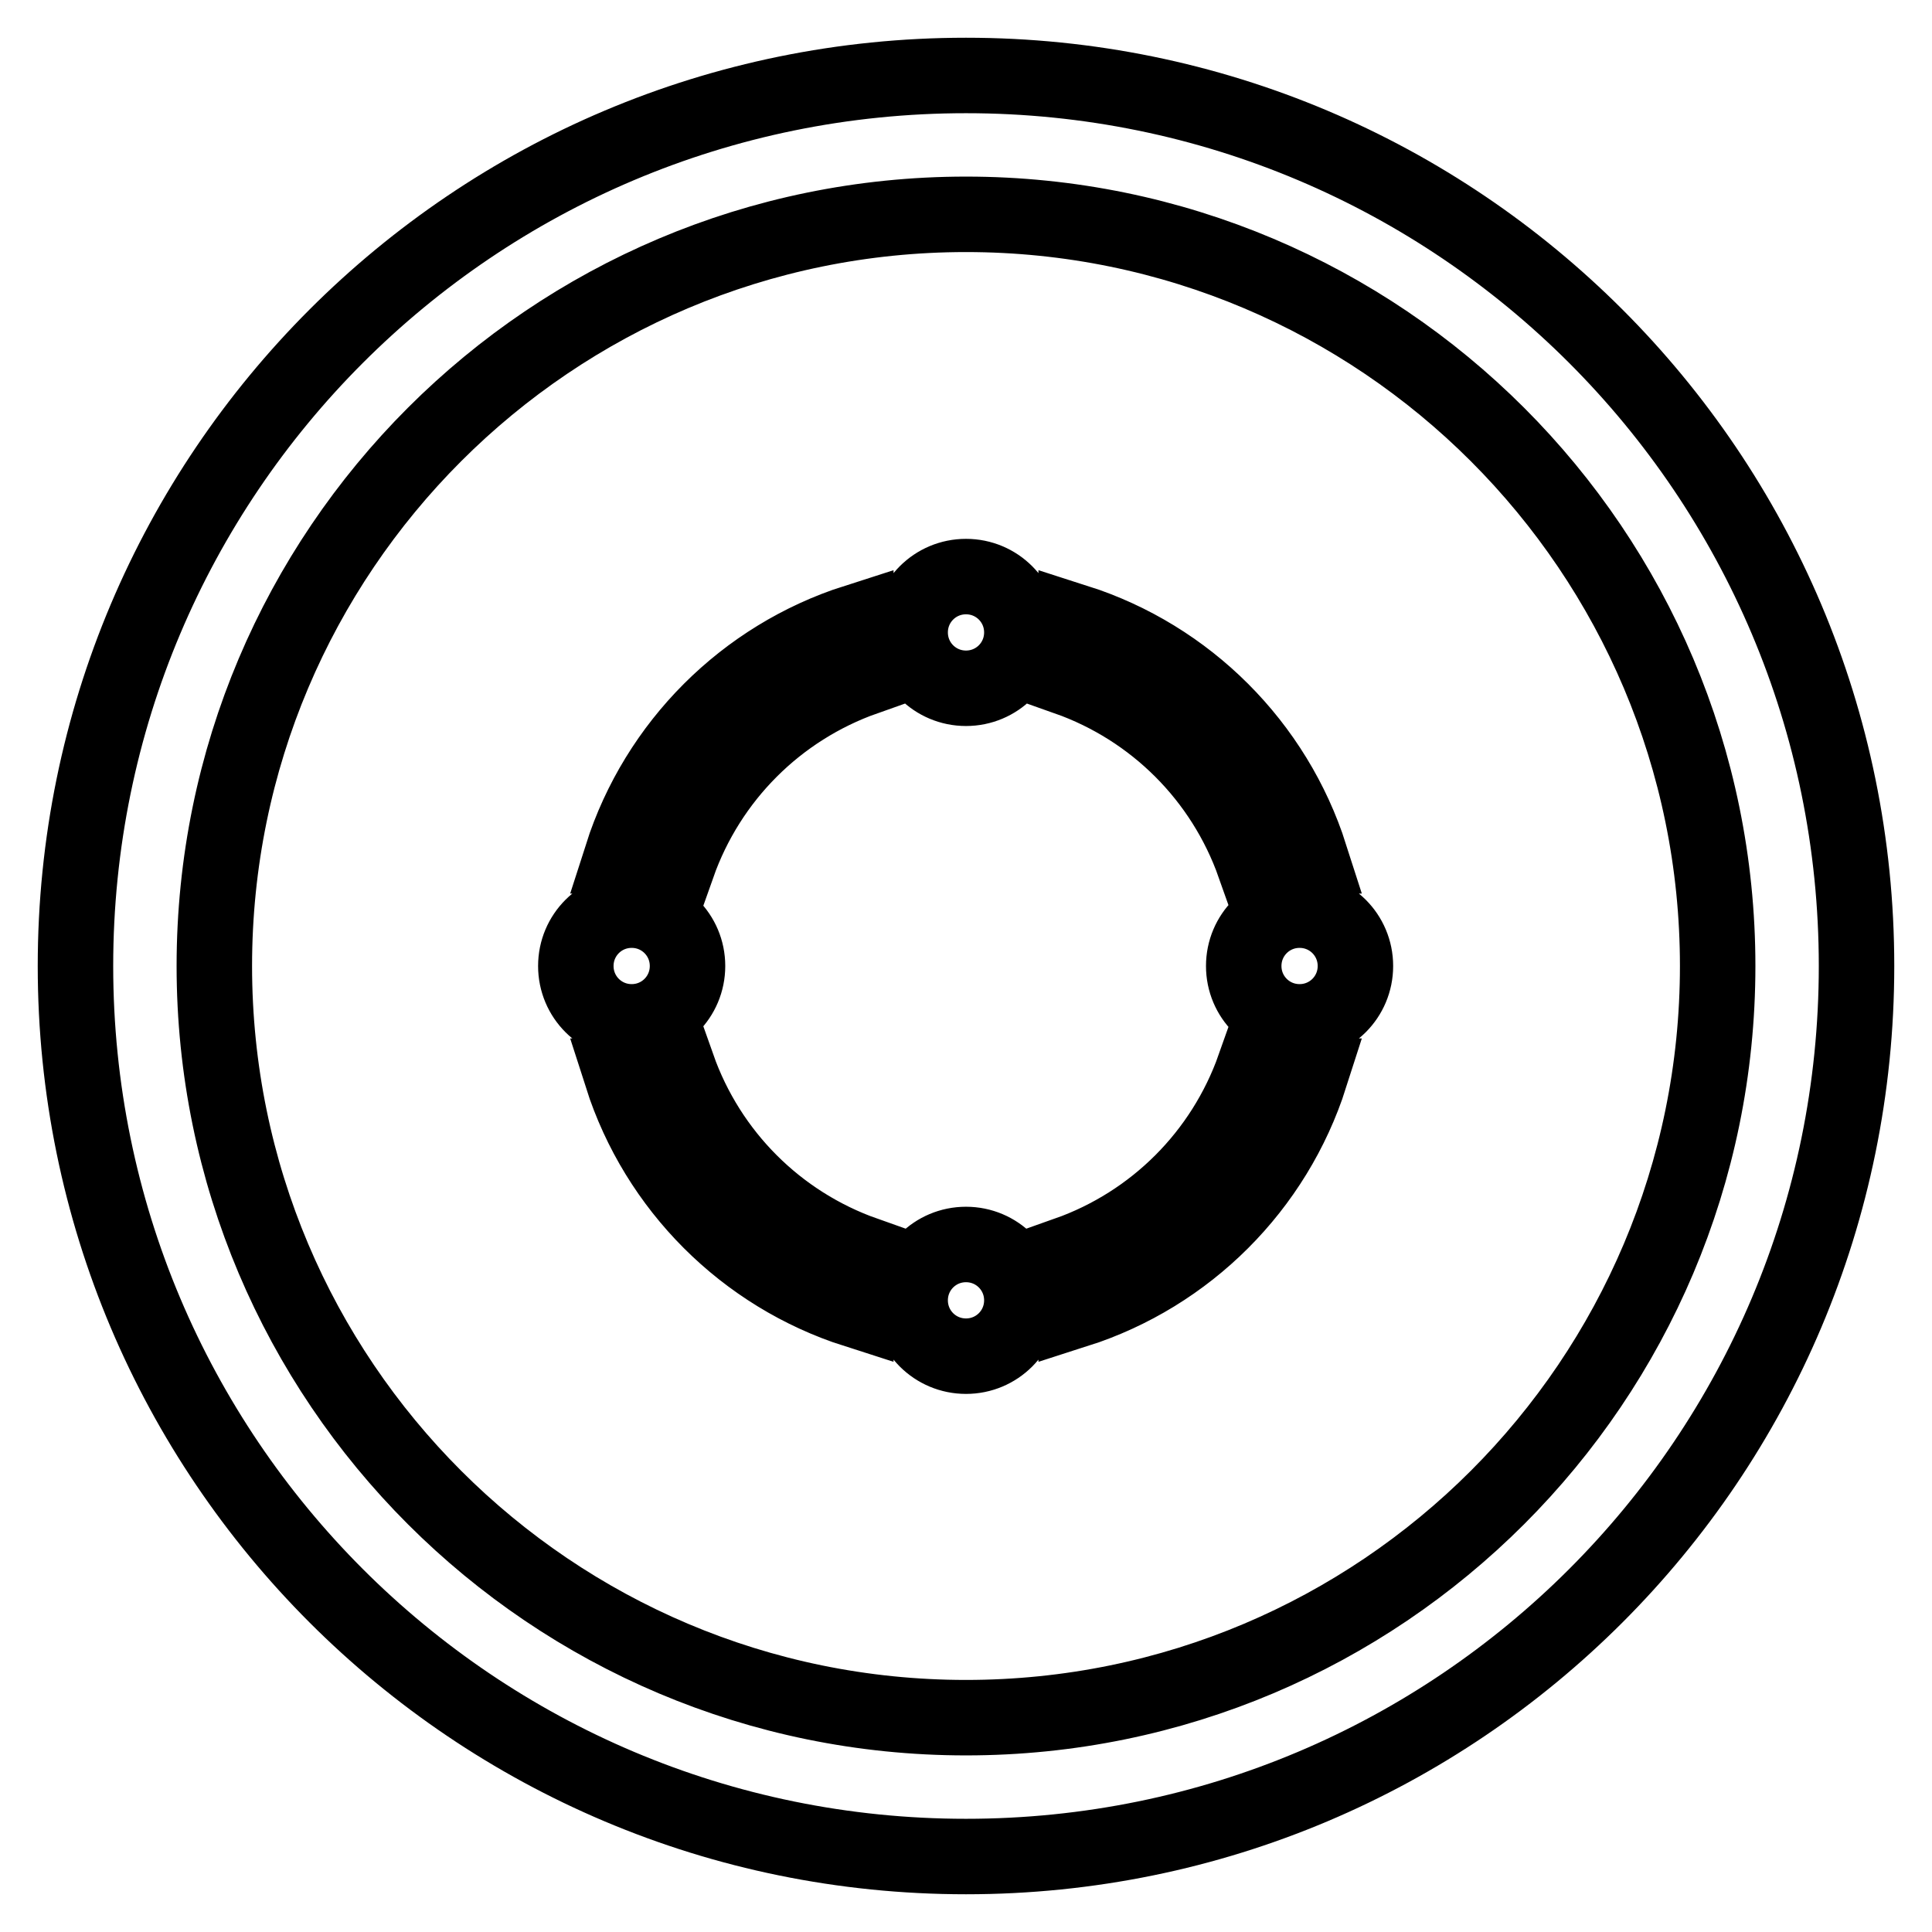 <?xml version="1.0" encoding="utf-8"?>
<!-- Svg Vector Icons : http://www.onlinewebfonts.com/icon -->
<!DOCTYPE svg PUBLIC "-//W3C//DTD SVG 1.1//EN" "http://www.w3.org/Graphics/SVG/1.1/DTD/svg11.dtd">
<svg version="1.1" xmlns="http://www.w3.org/2000/svg" xmlns:xlink="http://www.w3.org/1999/xlink" x="0px" y="0px" viewBox="0 0 256 256" enable-background="new 0 0 256 256" xml:space="preserve">
<g> <path stroke-width="10" fill-opacity="0" stroke="#000000"  d="M128,10C62.8,10,10,62.8,10,128c0,65.2,52.8,118,118,118c65.2,0,118-52.8,118-118C246,62.8,193.2,10,128,10 z M128,227.6c-55,0-99.6-44.6-99.6-99.6S73,28.4,128,28.4S227.6,73,227.6,128S183,227.6,128,227.6z M135.4,172.3 c0,4.1-3.3,7.4-7.4,7.4s-7.4-3.3-7.4-7.4s3.3-7.4,7.4-7.4S135.4,168.2,135.4,172.3z M135.4,83.8c0,4.1-3.3,7.4-7.4,7.4 s-7.4-3.3-7.4-7.4s3.3-7.4,7.4-7.4S135.4,79.7,135.4,83.8z M179.6,128c0,4.1-3.3,7.4-7.4,7.4s-7.4-3.3-7.4-7.4s3.3-7.4,7.4-7.4 S179.6,123.9,179.6,128z M91.1,128c0,4.1-3.3,7.4-7.4,7.4s-7.4-3.3-7.4-7.4s3.3-7.4,7.4-7.4S91.1,123.9,91.1,128z M89.8,114.6 c4.1-11.6,13.2-20.7,24.8-24.8c-0.8-1.8-1.3-3.9-1.3-6c0-0.5,0.1-0.9,0.1-1.4c-14.7,4.7-26.3,16.3-31,31c0.5,0,0.9-0.1,1.4-0.1 C85.9,113.3,87.9,113.7,89.8,114.6z M114.6,166.2c-11.6-4.1-20.7-13.2-24.8-24.8c-1.8,0.8-3.9,1.3-6,1.3c-0.5,0-0.9-0.1-1.4-0.1 c4.7,14.7,16.3,26.3,31,31c0-0.5-0.1-0.9-0.1-1.4C113.3,170.1,113.7,168.1,114.6,166.2z M141.4,89.8c11.6,4.1,20.7,13.2,24.8,24.8 c1.8-0.8,3.9-1.3,6-1.3c0.5,0,0.9,0.1,1.4,0.1c-4.7-14.7-16.3-26.3-31-31c0,0.5,0.1,0.9,0.1,1.4C142.8,85.9,142.3,87.9,141.4,89.8z  M166.2,141.4c-4.1,11.6-13.2,20.7-24.8,24.8c0.8,1.8,1.3,3.9,1.3,6c0,0.5-0.1,0.9-0.1,1.4c14.7-4.7,26.3-16.3,31-31 c-0.5,0-0.9,0.1-1.4,0.1C170.1,142.8,168.1,142.3,166.2,141.4z"/></g>
</svg>